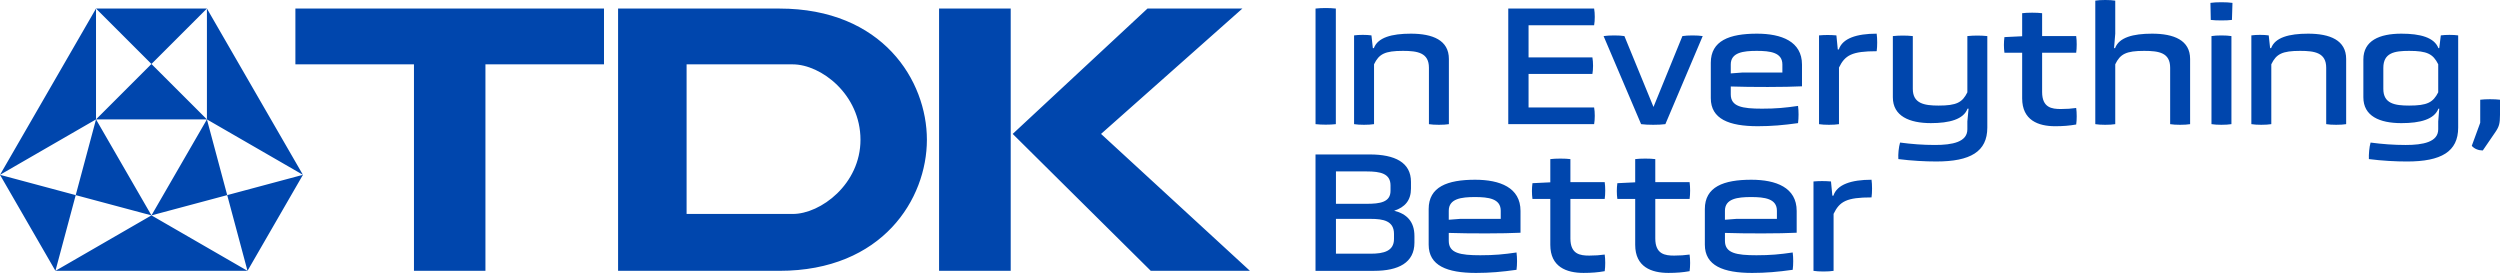 <svg width="229" height="25" viewBox="0 0 229 25" fill="none" xmlns="http://www.w3.org/2000/svg">
<g clip-path="url(#clip0_2014_42)">
<path d="M122.363 11.373V0.783C121.827 0.72 121.055 0.72 120.503 0.783V11.372C121.055 11.435 121.827 11.435 122.363 11.373ZM130.89 11.373C131.331 11.451 132.277 11.451 132.718 11.373V5.4C132.718 3.683 131.237 3.084 129.235 3.084C127.485 3.084 126.209 3.431 125.846 4.407H125.752L125.625 3.242C125.2 3.178 124.459 3.178 124.033 3.242V11.372C124.49 11.451 125.389 11.451 125.862 11.372V5.889C126.318 4.943 126.854 4.66 128.51 4.66C129.85 4.66 130.89 4.833 130.89 6.203V11.373ZM146.022 9.844H140.016V6.771H145.864C145.943 6.346 145.943 5.7 145.864 5.259H140.016V2.312H146.022C146.101 1.871 146.101 1.225 146.022 0.783H138.157V11.372H146.022C146.101 10.947 146.101 10.27 146.022 9.844ZM154.108 3.305L151.46 9.797L148.796 3.305C148.355 3.226 147.393 3.226 146.889 3.305L150.325 11.372C150.877 11.451 151.996 11.451 152.548 11.372L155.968 3.305C155.495 3.226 154.581 3.226 154.108 3.305ZM160.933 3.084C158.411 3.084 156.709 3.73 156.709 5.747V8.993C156.709 10.899 158.38 11.561 161.012 11.561C162.257 11.561 163.36 11.466 164.7 11.278C164.763 10.805 164.763 10.175 164.7 9.702C163.534 9.875 162.667 9.954 161.406 9.954C159.578 9.954 158.538 9.765 158.538 8.646V7.922C160.366 7.985 163.581 7.985 165.063 7.906V5.92C165.063 3.793 163.187 3.084 160.933 3.084ZM163.266 6.646H159.578L158.538 6.724V5.905C158.538 4.802 159.688 4.66 160.918 4.66C162.147 4.66 163.266 4.801 163.266 5.905V6.646H163.266ZM168.436 4.534H168.341L168.215 3.242C167.679 3.194 167.143 3.194 166.623 3.242V11.373C167.08 11.451 167.979 11.451 168.451 11.373V6.188C169.003 5.054 169.633 4.691 171.903 4.691C171.966 4.266 171.966 3.525 171.903 3.084C170.075 3.084 168.767 3.509 168.435 4.534H168.436ZM180.21 3.305V8.457C179.753 9.387 179.218 9.671 177.578 9.671C176.254 9.671 175.213 9.482 175.213 8.142V3.305C174.63 3.242 173.984 3.242 173.385 3.305V8.914C173.385 10.632 174.898 11.278 176.868 11.278C178.57 11.278 179.863 10.931 180.226 9.954H180.32L180.21 11.121V11.845C180.21 13.011 178.839 13.279 177.247 13.279C176.127 13.279 175.119 13.2 174.047 13.058C173.921 13.468 173.858 14.146 173.889 14.572C175.119 14.729 176.348 14.792 177.373 14.792C180.478 14.792 182.038 13.894 182.038 11.688V3.305C181.423 3.242 180.824 3.242 180.21 3.305H180.21ZM190.179 4.833C190.242 4.392 190.242 3.746 190.179 3.305H187.058V1.209C186.601 1.146 185.702 1.146 185.23 1.209V3.32L183.606 3.399C183.543 3.857 183.543 4.376 183.606 4.833H185.23V9.009C185.23 11.01 186.696 11.562 188.256 11.562C188.965 11.562 189.564 11.514 190.179 11.404C190.242 10.978 190.242 10.332 190.179 9.891C189.738 9.954 189.296 9.986 188.776 9.986C187.957 9.986 187.058 9.876 187.058 8.426V4.833H190.179H190.179ZM197.13 3.084C195.38 3.084 194.104 3.431 193.741 4.407H193.647L193.757 3.084V0.059C193.316 -0.02 192.37 -0.02 191.929 0.059V11.373C192.386 11.451 193.284 11.451 193.757 11.373V5.889C194.214 4.944 194.75 4.66 196.405 4.66C197.777 4.66 198.786 4.833 198.786 6.204V11.373C199.227 11.451 200.172 11.451 200.614 11.373V5.4C200.614 3.683 199.132 3.084 197.13 3.084H197.13ZM202.476 0.264L202.507 1.824C202.996 1.887 203.973 1.887 204.446 1.824L204.494 0.264C203.989 0.185 202.964 0.185 202.476 0.264ZM202.571 3.305V11.372C203.028 11.451 203.926 11.451 204.399 11.372V3.305C203.926 3.226 203.028 3.226 202.571 3.305ZM211.425 3.084C209.676 3.084 208.399 3.431 208.036 4.407H207.942L207.815 3.242C207.39 3.178 206.649 3.178 206.224 3.242V11.372C206.68 11.451 207.579 11.451 208.052 11.372V5.889C208.509 4.943 209.045 4.66 210.7 4.66C212.039 4.66 213.08 4.833 213.08 6.203V11.372C213.521 11.451 214.467 11.451 214.908 11.372V5.4C214.908 3.683 213.426 3.084 211.425 3.084L211.425 3.084ZM223.578 3.242L223.435 4.408H223.357C222.978 3.431 221.702 3.084 219.968 3.084C217.966 3.084 216.484 3.715 216.484 5.448V8.915C216.484 10.632 217.966 11.279 219.968 11.279C221.702 11.279 222.978 10.932 223.357 9.955H223.435L223.341 11.121V11.846C223.341 13.012 221.954 13.28 220.362 13.28C219.259 13.28 218.219 13.201 217.146 13.059C217.021 13.469 216.973 14.147 216.989 14.572C218.219 14.73 219.448 14.793 220.488 14.793C223.609 14.793 225.169 13.895 225.169 11.689V3.242C224.744 3.179 224.003 3.179 223.578 3.242ZM223.341 8.457C222.869 9.387 222.333 9.671 220.678 9.671C219.338 9.671 218.313 9.482 218.313 8.142V6.22C218.313 4.833 219.338 4.66 220.678 4.66C222.333 4.66 222.869 4.944 223.341 5.889V8.457ZM227.188 9.135V11.246L226.415 13.358C226.652 13.642 227.046 13.783 227.424 13.783L228.512 12.192C228.922 11.609 229 11.341 229 10.506V9.135C228.512 9.072 227.676 9.072 227.188 9.135ZM127.706 19.304C128.689 18.986 129.245 18.352 129.245 17.273V16.654C129.245 14.877 127.769 14.148 125.468 14.148H120.501V24.809H125.865C128.103 24.809 129.562 24.063 129.562 22.223V21.62C129.562 20.303 128.864 19.589 127.706 19.304ZM122.373 15.703H125.198C126.436 15.703 127.372 15.892 127.372 16.987V17.48C127.372 18.526 126.404 18.669 125.182 18.669H122.373V15.703H122.373ZM127.69 21.889C127.69 23 126.753 23.238 125.563 23.238H122.373V20.049H125.547C126.706 20.049 127.69 20.224 127.69 21.429V21.889ZM135.12 16.464C132.581 16.464 130.866 17.114 130.866 19.145V22.414C130.866 24.334 132.549 25 135.199 25C136.453 25 137.564 24.904 138.913 24.714C138.977 24.238 138.977 23.603 138.913 23.127C137.738 23.301 136.865 23.381 135.596 23.381C133.755 23.381 132.707 23.191 132.707 22.064V21.335C134.549 21.398 137.786 21.398 139.279 21.318V19.319C139.279 17.178 137.39 16.464 135.12 16.464L135.12 16.464ZM137.468 20.049H133.754L132.707 20.129V19.304C132.707 18.193 133.865 18.05 135.103 18.05C136.341 18.05 137.468 18.193 137.468 19.304V20.049ZM146.991 18.224C147.055 17.78 147.055 17.13 146.991 16.685H143.849V14.575C143.389 14.511 142.484 14.511 142.008 14.575V16.701L140.373 16.78C140.31 17.24 140.31 17.764 140.373 18.224H142.008V22.428C142.008 24.444 143.484 24.999 145.055 24.999C145.769 24.999 146.372 24.951 146.991 24.84C147.055 24.411 147.055 23.761 146.991 23.317C146.546 23.38 146.103 23.412 145.579 23.412C144.753 23.412 143.849 23.3 143.849 21.841V18.224H146.991V18.224ZM154.767 18.224C154.83 17.78 154.83 17.13 154.767 16.685H151.624V14.575C151.164 14.511 150.259 14.511 149.784 14.575V16.701L148.149 16.78C148.085 17.24 148.085 17.764 148.149 18.224H149.784V22.428C149.784 24.444 151.26 24.999 152.831 24.999C153.545 24.999 154.148 24.951 154.767 24.84C154.83 24.411 154.83 23.761 154.767 23.317C154.322 23.38 153.879 23.412 153.354 23.412C152.529 23.412 151.624 23.3 151.624 21.841V18.224H154.767V18.224ZM160.417 16.464C157.878 16.464 156.164 17.114 156.164 19.145V22.414C156.164 24.334 157.846 25 160.496 25C161.75 25 162.861 24.904 164.211 24.714C164.274 24.238 164.274 23.603 164.211 23.127C163.036 23.301 162.163 23.381 160.893 23.381C159.053 23.381 158.005 23.191 158.005 22.064V21.335C159.846 21.398 163.083 21.398 164.576 21.318V19.319C164.576 17.178 162.688 16.464 160.418 16.464L160.417 16.464ZM162.765 20.049H159.052L158.004 20.129V19.304C158.004 18.193 159.163 18.05 160.4 18.05C161.637 18.05 162.765 18.193 162.765 19.304V20.049L162.765 20.049ZM167.94 17.923H167.844L167.718 16.622C167.178 16.575 166.638 16.575 166.115 16.622V24.809C166.575 24.889 167.48 24.889 167.956 24.809V19.589C168.511 18.447 169.146 18.082 171.432 18.082C171.495 17.654 171.495 16.908 171.432 16.464C169.591 16.464 168.274 16.892 167.94 17.923H167.94ZM27.058 5.895H37.919V24.808H44.466V5.895H55.326V0.784H27.058V5.895ZM71.389 0.784H56.616V24.808H71.389C80.854 24.808 84.904 18.206 84.904 12.8C84.904 7.393 80.854 0.784 71.389 0.784ZM72.611 19.599H62.892V5.895H72.611C75.207 5.895 78.82 8.651 78.82 12.804C78.82 16.855 75.184 19.599 72.611 19.599ZM86.019 24.808H92.581V0.784H86.019V24.808ZM113.801 0.784H105.108L92.763 12.267L105.412 24.808H114.493L100.856 12.267L113.801 0.784ZM5.078 24.808H22.671L13.874 19.729L5.079 24.808H5.078ZM18.954 10.937L27.749 16.014L18.954 0.784V10.937ZM8.795 0.784L0 16.014L8.795 10.937V0.784ZM18.954 0.784H8.795L13.874 5.861L18.954 0.784ZM8.795 10.937H18.954L13.873 5.861L8.795 10.937ZM20.812 17.873L18.954 10.937L13.874 19.729L20.812 17.872V17.873ZM22.671 24.808L27.749 16.014L20.812 17.873L22.671 24.808ZM6.936 17.873L13.873 19.729L8.795 10.937L6.936 17.873ZM0 16.014L5.078 24.808L6.936 17.873L0 16.014Z" fill="#0046AD"/>
</g>
<defs>
<clipPath id="clip0_2014_42">
<rect width="229" height="25" fill="white"/>
</clipPath>
</defs>
</svg>
